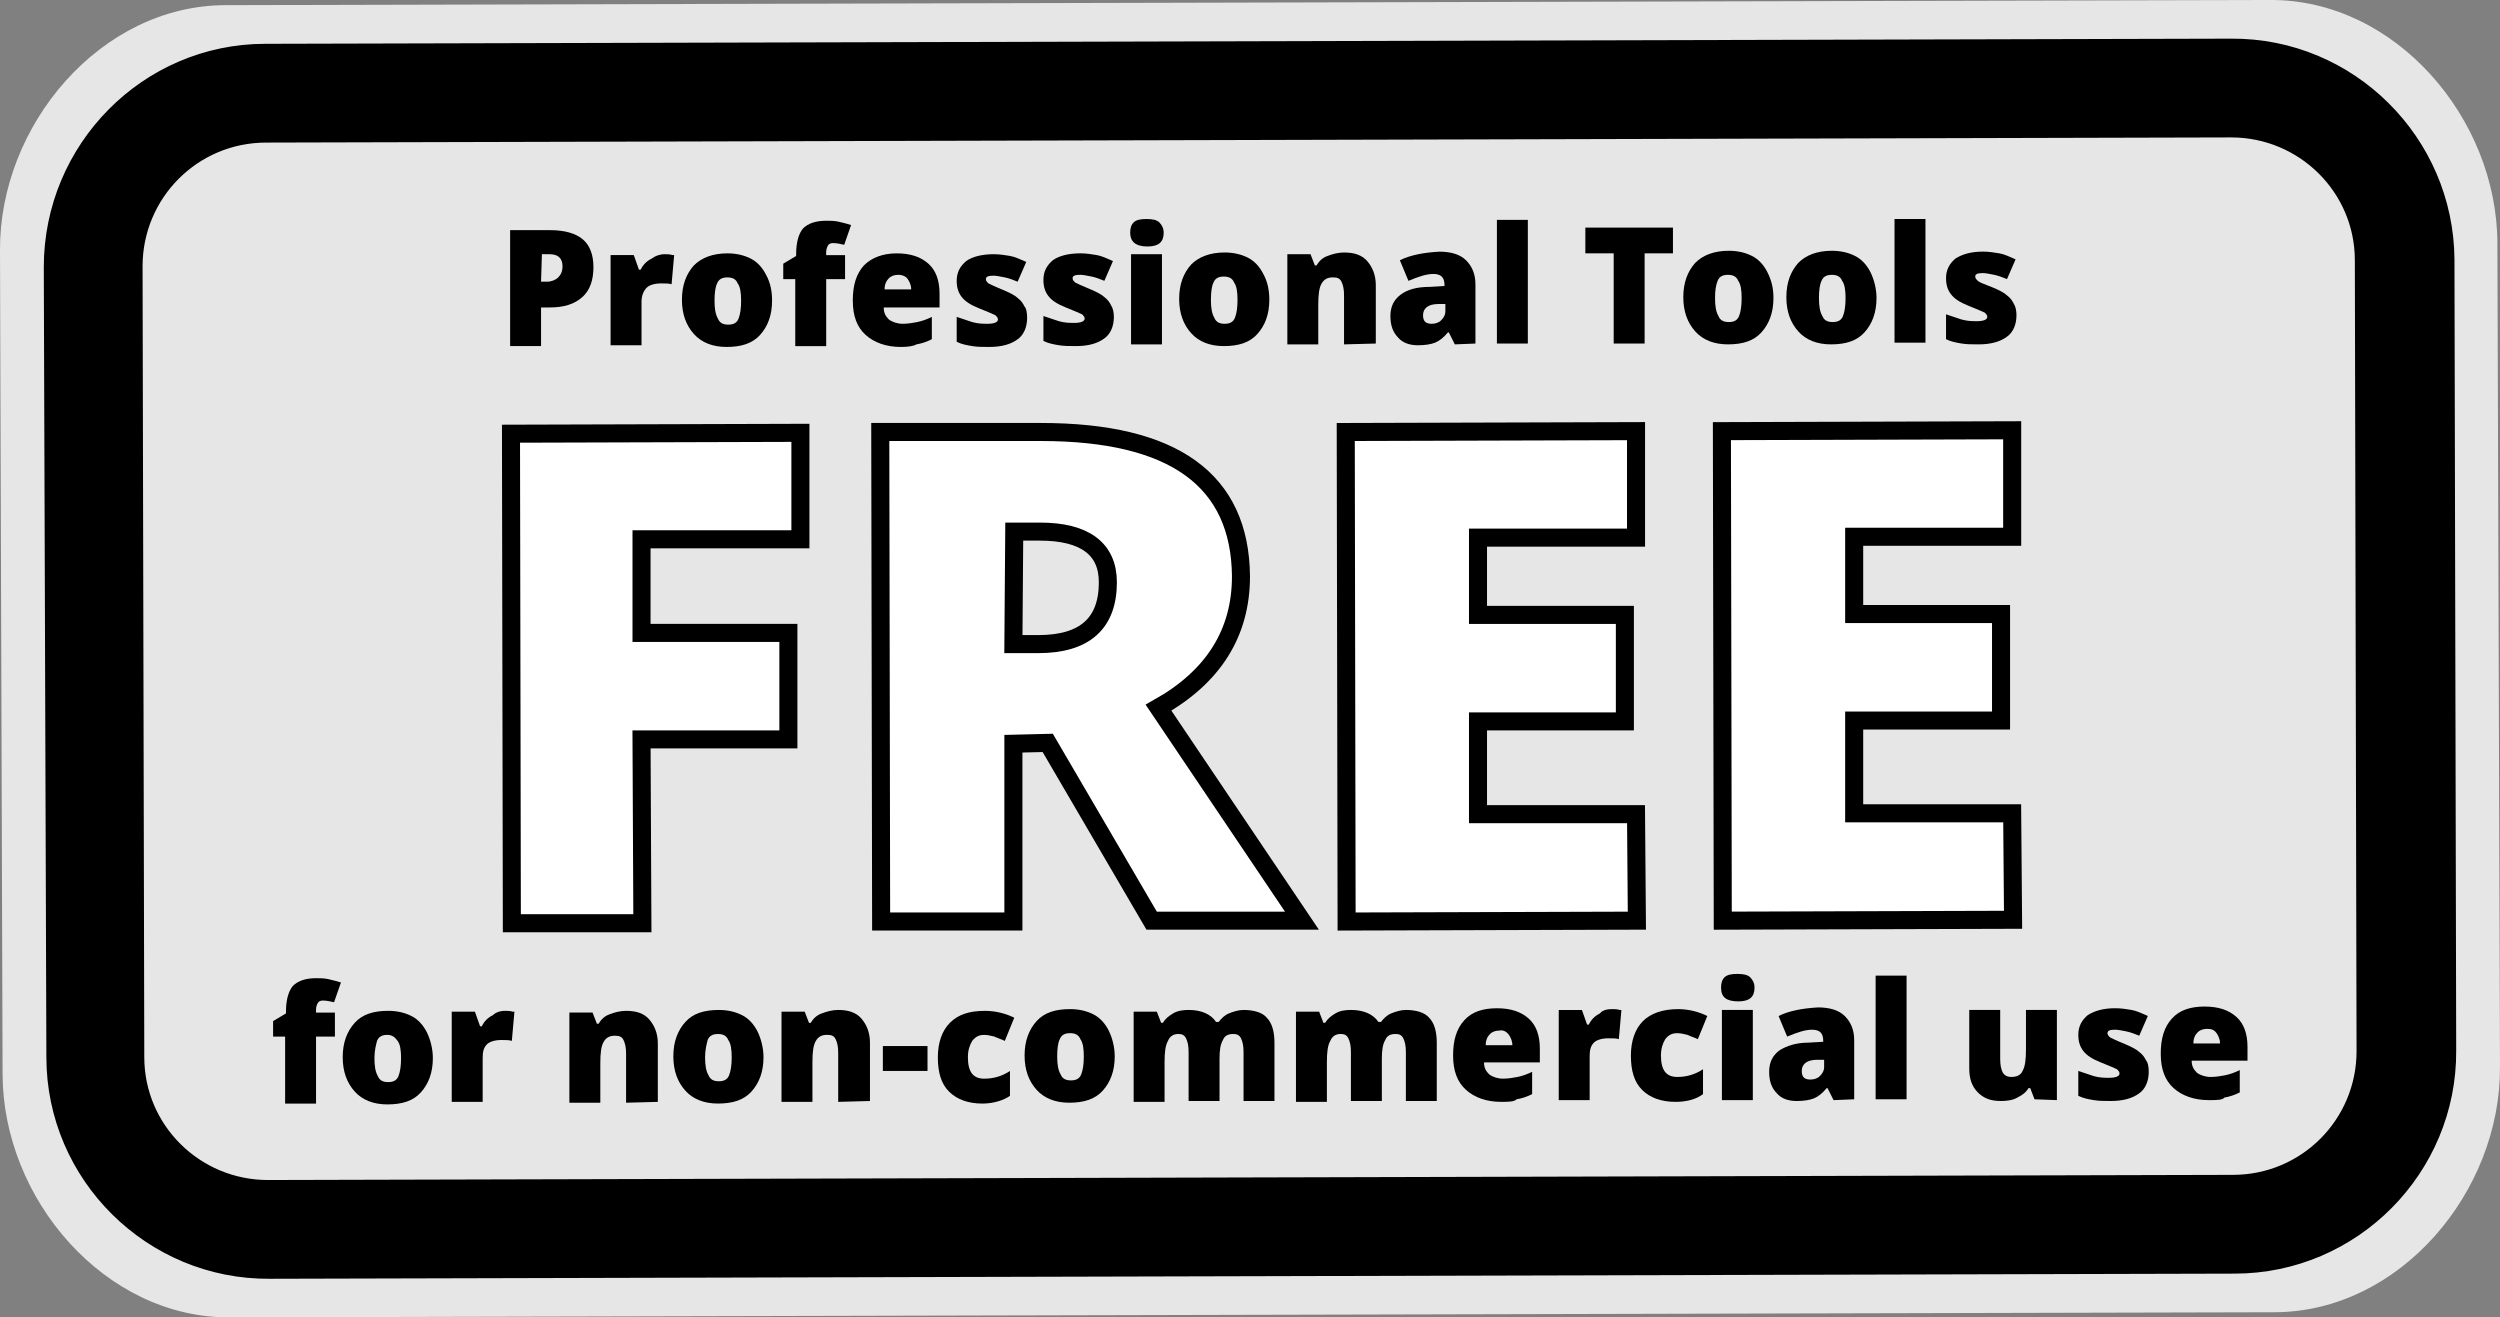 <?xml version="1.0" encoding="utf-8"?>
<!-- Generator: Adobe Illustrator 16.0.3, SVG Export Plug-In . SVG Version: 6.00 Build 0)  -->
<!DOCTYPE svg PUBLIC "-//W3C//DTD SVG 1.1//EN" "http://www.w3.org/Graphics/SVG/1.1/DTD/svg11.dtd">
<svg version="1.1" id="Layer_1" xmlns="http://www.w3.org/2000/svg" xmlns:xlink="http://www.w3.org/1999/xlink" x="0px" y="0px"
	 width="291.102px" height="153.4px" viewBox="0 0 291.102 153.4" style="enable-background:new 0 0 291.102 153.4;"
	 xml:space="preserve">
<rect x="0" y="0" width="291.102" height="153.4" fill="#808080" stroke="none"/>
<style type="text/css">
<![CDATA[
	.st0{fill:#FFFFFF;stroke:#000000;stroke-width:2.101;stroke-miterlimit:10;}
	.st1{display:none;fill:#D0D500;fill-opacity:0.5;}
	.st2{opacity:0.8;}
	.st3{fill:#FFFFFF;}
	.st4{fill:none;}
	.st5{stroke:#000000;stroke-miterlimit:10;}
]]>
</style>
<path class="st1" d="M269.2,36.5H245.1V44c0,2.8-2.2,5-5,5h-190c-2.801,0-5-2.2-5-5v-7.5H21.5c-11.3,0-20.9,8.8-20.9,20.2v84
	c0,11.5,9.602,20.7,20.899,20.7h247.7c11.3,0,20.398-9.3,20.398-20.7v-84C289.6,45.3,280.4,36.5,269.2,36.5z"/>
<g class="st2">
	<g>
		<path class="st3" d="M26.3,0.6C11.7,0.6-0.098,14.6,0,29.201L0.3,125c0,14.601,11.9,28.5,26.5,28.399l238-0.601
			c14.603,0,26.4-14,26.301-28.6L290.8,28.397c0-14.601-11.897-28.5-26.5-28.398L26.3,0.6z"/>
	</g>
</g>
<path class="st4" d="M275.002,122.401c0,8.199-6.601,14.899-14.9,14.899l-228.8,0.601c-8.2,0-14.898-6.601-14.898-14.801
	l-0.199-92.1c-0.103-8.199,6.5-14.899,14.8-14.899l228.799-0.601c8.201,0,14.9,6.601,14.9,14.801L275.002,122.401z"/>
<path class="st5" d="M259.8,15.501c8.201,0,14.9,6.601,14.9,14.801l0.199,92.1c0,8.199-6.602,14.899-14.898,14.899l-228.8,0.601
	c-8.2,0-14.9-6.601-14.9-14.801l-0.2-92.1c0-8.199,6.603-14.899,14.9-14.899L259.8,15.501 M259.8,5.001L30.9,5.601
	c-14,0-25.301,11.5-25.301,25.5l0.301,92c0,14,11.5,25.399,25.5,25.301l228.801-0.6c14,0,25.398-11.5,25.301-25.5L285.3,30.202
	C285.201,16.3,273.8,4.9,259.8,5.001L259.8,5.001z"/>
<g>
	<path d="M69.1,31.1c0,1.5-0.397,2.699-1.3,3.5C66.902,35.4,65.7,35.8,64,35.8h-1v4.5H59.4V26.8h4.699c1.7,0,3,0.4,3.801,1.101
		S69.1,29.701,69.1,31.1z M63,32.8h0.7c0.5,0,1-0.199,1.3-0.5c0.3-0.3,0.5-0.699,0.5-1.3C65.5,30.1,65,29.6,64,29.6h-0.9L63,32.8z"
		/>
	<path d="M77.402,29.6c0.301,0,0.601,0,0.898,0.102h0.2L78.2,33.1C77.9,33,77.5,33,77,33c-0.8,0-1.4,0.2-1.7,0.5
		c-0.398,0.398-0.6,1-0.6,1.601v5.102h-3.603v-10.5h2.7L74.4,31.4h0.199c0.301-0.601,0.7-1,1.301-1.3
		C76.3,29.8,76.8,29.6,77.402,29.6z"/>
	<path d="M89.902,35.001c0,1.7-0.5,3-1.399,4c-0.9,1-2.2,1.398-3.9,1.398c-1.6,0-2.897-0.5-3.8-1.5c-0.898-1-1.398-2.3-1.398-4
		c0-1.698,0.5-3,1.398-4c0.9-0.898,2.2-1.398,3.9-1.398c1,0,1.897,0.2,2.699,0.601c0.801,0.399,1.398,1.102,1.801,1.899
		C89.7,32.9,89.902,33.9,89.902,35.001z M83.2,35.001c0,0.898,0.1,1.601,0.397,2.101c0.2,0.5,0.603,0.7,1.2,0.7
		c0.601,0,1-0.2,1.2-0.7c0.199-0.5,0.3-1.2,0.3-2.101c0-0.899-0.101-1.602-0.399-2c-0.198-0.5-0.601-0.699-1.198-0.699
		c-0.603,0-1,0.199-1.2,0.699C83.3,33.4,83.2,34.1,83.2,35.001z"/>
	<path d="M98.402,32.501h-2.199v7.801H92.6v-7.801h-1.397v-1.8l1.5-0.899v-0.2c0-1.398,0.3-2.398,0.8-3
		c0.6-0.601,1.5-0.898,2.7-0.898c0.5,0,0.897,0,1.397,0.101c0.4,0.101,0.9,0.199,1.5,0.399l-0.8,2.3
		c-0.398-0.102-0.898-0.199-1.3-0.199c-0.3,0-0.5,0.101-0.602,0.3c-0.101,0.2-0.198,0.399-0.198,0.801v0.299H98.4v2.8h0.002V32.501z
		"/>
	<path d="M104.902,40.4c-1.699,0-3.102-0.5-4.102-1.398c-1-0.899-1.5-2.199-1.5-4c0-1.8,0.4-3.102,1.3-4.102
		c0.9-0.898,2.2-1.398,3.802-1.398c1.601,0,2.801,0.398,3.698,1.2c0.9,0.8,1.302,2,1.302,3.5v1.601h-6.5c0,0.6,0.198,1,0.601,1.399
		c0.399,0.3,1,0.5,1.6,0.5c0.603,0,1.2-0.102,1.7-0.2c0.5-0.102,1.102-0.3,1.7-0.602v2.602c-0.601,0.301-1.2,0.5-1.8,0.601
		C106.402,40.3,105.7,40.4,104.902,40.4z M104.6,32.001c-0.397,0-0.8,0.101-1.1,0.398c-0.3,0.302-0.5,0.7-0.5,1.302h3.1
		c0-0.5-0.198-0.899-0.397-1.2C105.502,32.201,105.1,32.001,104.6,32.001z"/>
	<path d="M119.6,37.001c0,1.101-0.397,2-1.1,2.5c-0.8,0.601-1.9,0.898-3.3,0.898c-0.802,0-1.4,0-2-0.101
		c-0.603-0.1-1.2-0.199-1.802-0.5v-2.899c0.602,0.2,1.199,0.399,1.802,0.602c0.698,0.2,1.3,0.2,1.8,0.2c0.8,0,1.2-0.2,1.2-0.5
		c0-0.2-0.103-0.302-0.302-0.5C115.7,36.6,115,36.302,114,35.9c-1-0.398-1.602-0.8-2-1.3c-0.4-0.5-0.602-1.101-0.602-1.898
		c0-1,0.399-1.7,1.102-2.302c0.7-0.5,1.8-0.8,3.2-0.8c0.698,0,1.3,0.102,1.897,0.199c0.603,0.101,1.2,0.4,1.9,0.7l-1,2.3
		c-0.5-0.199-1-0.399-1.5-0.5c-0.5-0.1-1-0.199-1.301-0.199c-0.602,0-0.899,0.102-0.899,0.399c0,0.2,0.101,0.3,0.3,0.5
		c0.2,0.101,0.801,0.398,1.801,0.8c0.699,0.301,1.302,0.601,1.602,0.9c0.398,0.3,0.6,0.6,0.8,1C119.5,35.9,119.6,36.4,119.6,37.001z
		"/>
	<path d="M129.7,36.9c0,1.102-0.4,2-1.103,2.5c-0.8,0.602-1.897,0.899-3.3,0.899c-0.8,0-1.399,0-2-0.1c-0.601-0.102-1.2-0.2-1.8-0.5
		v-2.9c0.6,0.2,1.199,0.4,1.8,0.601c0.7,0.2,1.3,0.2,1.8,0.2c0.801,0,1.2-0.2,1.2-0.5c0-0.2-0.101-0.301-0.3-0.5
		c-0.2-0.101-0.9-0.398-1.9-0.801c-1-0.401-1.6-0.8-2-1.3c-0.397-0.5-0.6-1.102-0.6-1.899c0-1,0.398-1.7,1.1-2.301
		c0.7-0.5,1.801-0.8,3.2-0.8c0.7,0,1.3,0.101,1.899,0.2c0.601,0.1,1.199,0.398,1.898,0.698l-1,2.302c-0.5-0.2-1-0.4-1.5-0.5
		c-0.5-0.102-1-0.2-1.3-0.2c-0.601,0-0.899,0.101-0.899,0.398c0,0.2,0.102,0.302,0.301,0.5c0.199,0.102,0.801,0.399,1.801,0.802
		c0.699,0.3,1.3,0.6,1.6,0.898c0.4,0.3,0.603,0.602,0.801,1C129.6,35.9,129.7,36.4,129.7,36.9z"/>
	<path d="M131.6,27.1c0-0.5,0.103-0.898,0.4-1.2c0.3-0.3,0.8-0.398,1.5-0.398s1.2,0.101,1.5,0.398c0.3,0.302,0.5,0.7,0.5,1.2
		c0,1.102-0.602,1.602-1.9,1.602C132.2,28.701,131.6,28.1,131.6,27.1z M135.3,40.1h-3.6V29.6h3.6V40.1z"/>
	<path d="M147.801,34.9c0,1.7-0.5,3-1.398,4c-0.9,1-2.2,1.399-3.9,1.399c-1.601,0-2.9-0.5-3.8-1.5c-0.9-1-1.4-2.3-1.4-4
		c0-1.699,0.5-3,1.4-4C139.6,29.9,140.901,29.4,142.6,29.4c1,0,1.9,0.2,2.7,0.602c0.8,0.398,1.401,1.101,1.8,1.898
		C147.6,32.8,147.801,33.8,147.801,34.9z M141,34.9c0,0.899,0.1,1.602,0.398,2.102c0.199,0.5,0.602,0.7,1.199,0.7
		c0.603,0,1-0.2,1.2-0.7s0.3-1.199,0.3-2.102c0-0.898-0.1-1.601-0.397-2c-0.2-0.5-0.603-0.698-1.2-0.698c-0.599,0-1,0.198-1.2,0.698
		C141.1,33.3,141,34.001,141,34.9z"/>
	<path d="M156.501,40.1v-5.7c0-0.698-0.102-1.198-0.3-1.601c-0.2-0.4-0.5-0.5-1-0.5c-0.603,0-1,0.2-1.302,0.7
		c-0.301,0.5-0.398,1.3-0.398,2.5V40.1H149.9V29.6h2.699l0.5,1.3h0.2c0.3-0.5,0.7-0.898,1.3-1.101c0.5-0.199,1.2-0.399,1.9-0.399
		c1.2,0,2.1,0.302,2.7,1c0.6,0.7,1,1.602,1,2.802v6.8L156.501,40.1z"/>
	<path d="M169.402,40.1l-0.7-1.398H168.6c-0.5,0.601-1,1-1.5,1.198c-0.5,0.2-1.199,0.302-2,0.302c-1,0-1.801-0.302-2.301-0.899
		c-0.599-0.601-0.899-1.4-0.899-2.5c0-1.101,0.399-1.9,1.2-2.5c0.801-0.601,1.9-0.9,3.4-0.9l1.699-0.1v-0.101
		c0-0.899-0.4-1.302-1.301-1.302c-0.801,0-1.699,0.302-2.898,0.802l-1-2.399c1.199-0.601,2.799-0.9,4.6-1c1.302,0,2.4,0.3,3.102,1
		c0.7,0.699,1.1,1.6,1.1,2.8v6.899L169.402,40.1z M166.701,37.701c0.398,0,0.801-0.102,1.1-0.399c0.301-0.301,0.5-0.601,0.5-1.101
		V35.4h-0.799c-1.201,0-1.801,0.5-1.801,1.302C165.701,37.4,166.002,37.701,166.701,37.701z"/>
	<path d="M177.902,40.001H174.3V25.601h3.603L177.902,40.001L177.902,40.001z"/>
	<path d="M191.502,40.001h-3.602v-10.5H184.6v-3h10.2v3h-3.299L191.502,40.001L191.502,40.001z"/>
	<path d="M206.502,34.701c0,1.698-0.5,3-1.4,4c-0.898,1-2.198,1.398-3.898,1.398c-1.602,0-2.9-0.5-3.8-1.5s-1.399-2.301-1.399-4
		c0-1.7,0.5-3,1.399-4c0.897-0.898,2.198-1.398,3.897-1.398c1,0,1.9,0.198,2.701,0.601c0.799,0.399,1.399,1.1,1.799,1.899
		C206.3,32.701,206.502,33.6,206.502,34.701z M199.701,34.701c0,0.898,0.1,1.601,0.398,2.101c0.199,0.5,0.602,0.699,1.199,0.699
		c0.603,0,1-0.199,1.201-0.699c0.199-0.5,0.299-1.2,0.299-2.101c0-0.899-0.1-1.602-0.397-2c-0.2-0.5-0.603-0.7-1.2-0.7
		c-0.601,0-1,0.2-1.199,0.7C199.8,33.201,199.701,33.8,199.701,34.701z"/>
	<path d="M218.502,34.701c0,1.698-0.5,3-1.4,4c-0.898,1-2.198,1.398-3.898,1.398c-1.602,0-2.9-0.5-3.8-1.5s-1.399-2.301-1.399-4
		c0-1.7,0.5-3,1.399-4c0.897-0.898,2.198-1.398,3.897-1.398c1,0,1.9,0.198,2.701,0.601c0.799,0.399,1.399,1.1,1.799,1.899
		C218.201,32.501,218.502,33.6,218.502,34.701z M211.8,34.701c0,0.898,0.103,1.601,0.4,2.101c0.199,0.5,0.6,0.699,1.199,0.699
		c0.601,0,1-0.199,1.199-0.699s0.301-1.2,0.301-2.101c0-0.899-0.102-1.602-0.398-2c-0.201-0.5-0.602-0.7-1.201-0.7s-1,0.2-1.199,0.7
		C211.902,33.1,211.8,33.8,211.8,34.701z"/>
	<path d="M224.201,39.9H220.6V25.501h3.602V39.9z"/>
	<path d="M234.8,36.701c0,1.101-0.397,2-1.1,2.5c-0.801,0.601-1.9,0.898-3.301,0.898c-0.801,0-1.398,0-2-0.101
		c-0.602-0.102-1.199-0.2-1.801-0.5v-2.899c0.602,0.199,1.199,0.399,1.801,0.602c0.699,0.198,1.301,0.198,1.801,0.198
		c0.801,0,1.199-0.198,1.199-0.5c0-0.198-0.102-0.3-0.301-0.5c-0.199-0.101-0.898-0.398-1.898-0.8c-1-0.398-1.602-0.801-2-1.301
		c-0.4-0.5-0.602-1.1-0.602-1.899c0-1,0.4-1.698,1.102-2.3c0.801-0.5,1.801-0.801,3.199-0.801c0.699,0,1.301,0.101,1.898,0.2
		c0.602,0.101,1.201,0.398,1.899,0.7l-1,2.3c-0.5-0.2-1-0.399-1.5-0.5c-0.5-0.102-1-0.2-1.3-0.2c-0.602,0-0.898,0.101-0.898,0.4
		c0,0.198,0.1,0.3,0.299,0.5c0.201,0.198,0.801,0.398,1.801,0.8c0.699,0.3,1.301,0.601,1.602,0.898c0.398,0.302,0.6,0.602,0.801,1
		C234.701,35.701,234.8,36.201,234.8,36.701z"/>
</g>
<g>
	
		<rect x="16.596" y="46.606" transform="matrix(-1 0.002 -0.002 -1 291.766 156.292)" class="st4" width="258.403" height="63.401"/>
	<path class="st0" d="M74.8,107.501H59.6l-0.1-57l33.7-0.102v12.399H74.7v10.9h17.1v12.399H74.7L74.8,107.501z"/>
	<path class="st0" d="M118,86.6v20.701h-15.4l-0.1-57h18.7c15.5,0,23.198,5.6,23.3,16.8c0,6.602-3.2,11.702-9.602,15.3l16.7,24.802
		h-17.5l-12.1-20.701L118,86.6z M118,75h2.898C126.298,75,129,72.6,129,67.8c0-3.899-2.7-5.899-7.9-5.899h-3L118,75z"/>
	<path class="st0" d="M190.6,107.202l-33.8,0.101l-0.1-57l33.8-0.101V62.6h-18.4v9h17.102v12.4H172.1v10.802h18.4L190.6,107.202z"/>
	<path class="st0" d="M234.402,107.1l-33.802,0.103l-0.1-57l33.799-0.102v12.399h-18.397v9h17.101v12.4h-17.101v10.801H234.3
		L234.402,107.1z"/>
</g>
<g>
	<path d="M39,120.702h-2.2v7.799h-3.6v-7.799h-1.4v-1.801l1.5-0.899v-0.199c0-1.4,0.3-2.4,0.8-3c0.603-0.601,1.5-0.9,2.7-0.9
		c0.5,0,0.9,0,1.4,0.101c0.397,0.101,0.897,0.201,1.5,0.399l-0.802,2.302c-0.398-0.103-0.898-0.201-1.301-0.201
		c-0.3,0-0.5,0.101-0.6,0.302c-0.102,0.198-0.2,0.399-0.2,0.799v0.302h2.2L39,120.702L39,120.702z"/>
	<path d="M50.402,123.202c0,1.698-0.5,3-1.399,4c-0.9,1-2.2,1.397-3.9,1.397c-1.6,0-2.897-0.5-3.8-1.5c-0.898-1-1.398-2.3-1.398-4
		c0-1.699,0.5-3,1.398-4c0.9-1,2.2-1.397,3.9-1.397c1,0,1.897,0.198,2.699,0.601c0.801,0.399,1.398,1.1,1.801,1.899
		C50.1,121.001,50.402,122.1,50.402,123.202z M43.6,123.202c0,0.897,0.103,1.601,0.4,2.101c0.2,0.5,0.6,0.698,1.2,0.698
		c0.6,0,1-0.198,1.198-0.698c0.199-0.5,0.302-1.201,0.302-2.101s-0.103-1.603-0.4-2c-0.3-0.399-0.6-0.701-1.2-0.701
		c-0.6,0-1,0.201-1.198,0.701C43.8,121.6,43.6,122.302,43.6,123.202z"/>
	<path d="M58.8,117.702c0.3,0,0.602,0,0.9,0.101H59.9l-0.301,3.399c-0.3-0.103-0.699-0.103-1.199-0.103
		c-0.801,0-1.398,0.2-1.698,0.5c-0.4,0.399-0.5,0.899-0.5,1.603v5.101h-3.603v-10.5h2.7l0.601,1.698h0.199
		c0.301-0.601,0.7-1,1.301-1.299C57.7,117.901,58.2,117.702,58.8,117.702z"/>
	<path d="M72.902,128.401v-5.699c0-0.701-0.102-1.201-0.302-1.603c-0.198-0.397-0.5-0.5-1-0.5c-0.6,0-1,0.2-1.3,0.7
		s-0.398,1.3-0.398,2.5v4.601H66.3v-10.5H69l0.5,1.302h0.2c0.3-0.5,0.698-0.899,1.3-1.103c0.5-0.199,1.2-0.397,1.898-0.397
		c1.199,0,2.102,0.299,2.699,1c0.603,0.698,1,1.601,1,2.799v6.802L72.902,128.401z"/>
	<path d="M88.902,123.1c0,1.7-0.5,3-1.399,4c-0.9,1-2.2,1.399-3.9,1.399c-1.6,0-2.897-0.5-3.8-1.5c-0.898-1-1.398-2.299-1.398-4
		c0-1.699,0.5-3,1.398-4c0.9-1,2.2-1.399,3.9-1.399c1,0,1.897,0.2,2.699,0.603c0.801,0.397,1.398,1.101,1.801,1.897
		C88.6,120.901,88.902,122.001,88.902,123.1z M82.1,123.1c0,0.899,0.103,1.603,0.4,2.103c0.2,0.5,0.6,0.698,1.2,0.698
		c0.6,0,1-0.198,1.198-0.698c0.199-0.5,0.302-1.201,0.302-2.103c0-0.897-0.103-1.601-0.4-2c-0.2-0.5-0.6-0.699-1.2-0.699
		c-0.6,0-1,0.199-1.198,0.699C82.3,121.501,82.1,122.202,82.1,123.1z"/>
	<path d="M97.6,128.302V122.6c0-0.699-0.1-1.199-0.3-1.601c-0.2-0.4-0.5-0.5-1-0.5c-0.6,0-1,0.201-1.3,0.701s-0.4,1.299-0.4,2.5v4.6
		H91v-10.5h2.7l0.5,1.3H94.4c0.302-0.5,0.699-0.897,1.302-1.101c0.5-0.199,1.198-0.399,1.897-0.399c1.2,0,2.103,0.301,2.7,1
		c0.601,0.7,1,1.603,1,2.801v6.802L97.6,128.302z"/>
	<path d="M102.8,124.702v-2.899h5.2v2.899H102.8z"/>
	<path d="M114.402,128.501c-1.699,0-3-0.5-3.899-1.399c-0.9-0.897-1.3-2.199-1.3-4c0-1.699,0.5-3.101,1.397-4
		c1-1,2.302-1.397,4.103-1.397c1.199,0,2.397,0.299,3.397,0.799l-1.1,2.701c-0.4-0.201-0.8-0.302-1.2-0.5
		c-0.398-0.103-0.8-0.201-1.2-0.201c-0.6,0-1,0.201-1.397,0.701c-0.301,0.5-0.5,1.101-0.5,1.897c0,1.701,0.6,2.5,1.897,2.5
		c1.103,0,2.103-0.299,3-0.897v2.897C116.902,128.1,115.7,128.501,114.402,128.501z"/>
	<path d="M129.8,123.001c0,1.701-0.5,3-1.398,4c-0.899,1-2.199,1.399-3.899,1.399c-1.601,0-2.9-0.5-3.8-1.5c-0.9-1-1.4-2.301-1.4-4
		c0-1.698,0.5-3,1.4-4c0.897-1,2.198-1.399,3.897-1.399c1,0,1.9,0.201,2.7,0.601s1.4,1.103,1.8,1.899
		C129.5,120.802,129.8,121.901,129.8,123.001z M123.1,123.001c0,0.899,0.103,1.601,0.4,2.101c0.2,0.5,0.6,0.701,1.2,0.701
		c0.6,0,1-0.201,1.198-0.701c0.199-0.5,0.302-1.199,0.302-2.101c0-0.9-0.103-1.601-0.4-2c-0.2-0.5-0.6-0.698-1.2-0.698
		c-0.6,0-1,0.198-1.198,0.698C123.2,121.401,123.1,122.1,123.1,123.001z"/>
	<path d="M144.8,128.202v-5.701c0-0.698-0.1-1.198-0.3-1.601c-0.2-0.4-0.5-0.5-0.9-0.5c-0.6,0-1,0.199-1.198,0.699
		c-0.302,0.5-0.399,1.2-0.399,2.2v4.9h-3.601v-5.7c0-0.699-0.102-1.199-0.302-1.601c-0.198-0.399-0.5-0.5-0.897-0.5
		c-0.603,0-1,0.302-1.2,0.802c-0.3,0.5-0.4,1.299-0.4,2.5v4.601h-3.6v-10.5h2.7l0.5,1.299h0.199c0.301-0.5,0.698-0.799,1.198-1.101
		c0.5-0.299,1.103-0.399,1.801-0.399c1.5,0,2.602,0.5,3.199,1.399h0.301c0.302-0.399,0.699-0.799,1.199-1
		c0.5-0.198,1.103-0.399,1.7-0.399c1.2,0,2.201,0.301,2.701,0.899c0.6,0.601,0.898,1.601,0.898,2.899v6.802L144.8,128.202
		L144.8,128.202z"/>
	<path d="M163.701,128.202v-5.701c0-0.698-0.102-1.198-0.3-1.601c-0.2-0.399-0.5-0.5-0.899-0.5c-0.601,0-1,0.199-1.201,0.699
		c-0.3,0.5-0.398,1.2-0.398,2.2v4.9h-3.602v-5.7c0-0.699-0.1-1.199-0.3-1.601c-0.2-0.4-0.5-0.5-0.9-0.5c-0.6,0-1,0.302-1.198,0.802
		c-0.302,0.5-0.399,1.299-0.399,2.5v4.601h-3.601v-10.5h2.698l0.5,1.299h0.2c0.3-0.5,0.7-0.799,1.2-1.101
		c0.5-0.299,1.1-0.399,1.8-0.399c1.5,0,2.602,0.5,3.2,1.399h0.3c0.3-0.399,0.7-0.799,1.2-1c0.5-0.198,1.1-0.399,1.7-0.399
		c1.2,0,2.2,0.301,2.7,0.899c0.601,0.601,0.897,1.601,0.897,2.899v6.802L163.701,128.202L163.701,128.202z"/>
	<path d="M174.8,128.302c-1.699,0-3.1-0.5-4.1-1.4c-1-0.899-1.5-2.198-1.5-4c0-1.801,0.398-3.1,1.301-4.1
		c0.899-1,2.199-1.4,3.799-1.4c1.602,0,2.801,0.4,3.701,1.199c0.898,0.801,1.299,2,1.299,3.5v1.603h-6.5
		c0,0.601,0.201,1,0.602,1.397c0.398,0.301,1,0.5,1.602,0.5c0.6,0,1.199-0.101,1.699-0.199s1.1-0.301,1.7-0.6v2.6
		c-0.603,0.302-1.2,0.5-1.802,0.601C176.3,128.302,175.6,128.302,174.8,128.302z M174.6,120.001c-0.398,0-0.801,0.101-1.1,0.399
		c-0.301,0.302-0.5,0.699-0.5,1.302h3.1c0-0.5-0.198-0.899-0.398-1.201C175.402,120.1,175.002,119.901,174.6,120.001z"/>
	<path d="M187.701,117.501c0.301,0,0.6,0,0.898,0.101h0.199l-0.299,3.399c-0.3-0.101-0.7-0.101-1.2-0.101
		c-0.799,0-1.397,0.199-1.699,0.5c-0.398,0.399-0.5,0.899-0.5,1.601v5.101h-3.6v-10.5h2.699l0.6,1.701h0.201
		c0.299-0.601,0.699-1,1.299-1.302C186.6,117.6,187.201,117.501,187.701,117.501z"/>
	<path d="M195.1,128.302c-1.698,0-3-0.5-3.898-1.4c-0.9-0.899-1.3-2.198-1.3-4c0-1.698,0.5-3.1,1.397-4
		c0.9-0.899,2.301-1.399,4.103-1.399c1.198,0,2.397,0.302,3.397,0.802l-1.1,2.698c-0.4-0.198-0.801-0.299-1.199-0.5
		c-0.4-0.101-0.801-0.198-1.201-0.198c-0.6,0-1,0.198-1.397,0.698c-0.302,0.5-0.5,1.101-0.5,1.899c0,1.699,0.601,2.5,1.897,2.5
		c1.103,0,2.103-0.301,3-0.899v2.899C197.502,128.001,196.402,128.302,195.1,128.302z"/>
	<path d="M200.402,115.001c0-0.5,0.101-0.899,0.397-1.198c0.301-0.302,0.801-0.4,1.5-0.4c0.701,0,1.201,0.101,1.5,0.4
		c0.301,0.299,0.5,0.698,0.5,1.198c0,1.101-0.6,1.601-1.897,1.601C201.002,116.6,200.402,116.1,200.402,115.001z M204.1,128.1h-3.6
		v-10.5h3.6V128.1z"/>
	<path d="M213.502,128.1l-0.701-1.397h-0.1c-0.5,0.601-1,1-1.5,1.198c-0.5,0.199-1.199,0.302-2,0.302c-1,0-1.801-0.302-2.301-0.899
		c-0.602-0.601-0.898-1.399-0.898-2.5s0.398-1.9,1.199-2.5c0.801-0.5,1.898-0.9,3.398-0.9l1.699-0.1v-0.101
		c0-0.899-0.397-1.302-1.299-1.302c-0.801,0-1.701,0.302-2.9,0.802l-1-2.399c1.199-0.601,2.802-0.9,4.602-1
		c1.301,0,2.398,0.299,3.1,1c0.701,0.698,1.103,1.6,1.103,2.799v6.899L213.502,128.1z M210.8,125.702c0.4,0,0.801-0.103,1.103-0.399
		c0.3-0.302,0.5-0.601,0.5-1.101v-0.801H211.6c-1.198,0-1.801,0.5-1.801,1.302C209.8,125.401,210.1,125.702,210.8,125.702z"/>
	<path d="M222.002,128.001h-3.602v-14.399h3.602V128.001z"/>
	<path d="M236.902,128.001l-0.5-1.299h-0.2c-0.3,0.5-0.699,0.799-1.3,1.101c-0.5,0.299-1.2,0.399-1.899,0.399
		c-1.201,0-2-0.302-2.701-1c-0.699-0.701-1-1.603-1-2.802v-6.801h3.603v5.7c0,0.699,0.101,1.199,0.3,1.601c0.2,0.302,0.5,0.5,1,0.5
		c0.6,0,1.1-0.198,1.301-0.698c0.299-0.5,0.399-1.302,0.399-2.5v-4.603h3.601v10.5L236.902,128.001z"/>
	<path d="M250.201,124.802c0,1.1-0.4,2-1.102,2.5c-0.801,0.6-1.898,0.899-3.301,0.899c-0.799,0-1.397,0-2-0.103
		c-0.6-0.101-1.199-0.199-1.799-0.5v-2.897c0.6,0.198,1.199,0.397,1.799,0.601c0.701,0.198,1.301,0.198,1.801,0.198
		c0.801,0,1.199-0.198,1.199-0.5c0-0.198-0.1-0.299-0.299-0.5c-0.201-0.101-0.9-0.399-1.9-0.799s-1.6-0.802-2-1.302
		c-0.398-0.5-0.6-1.101-0.6-1.899c0-1,0.398-1.698,1.1-2.299c0.802-0.5,1.802-0.802,3.199-0.802c0.701,0,1.301,0.101,1.9,0.199
		c0.6,0.103,1.199,0.399,1.898,0.7l-1,2.3c-0.5-0.199-1-0.397-1.5-0.5c-0.5-0.101-1-0.199-1.301-0.199
		c-0.601,0-0.898,0.101-0.898,0.399c0,0.199,0.102,0.3,0.301,0.5c0.199,0.101,0.801,0.4,1.801,0.8
		c0.699,0.301,1.299,0.603,1.6,0.899c0.4,0.301,0.602,0.601,0.802,1C250.1,123.702,250.201,124.202,250.201,124.802z"/>
	<path d="M257.201,128.1c-1.699,0-3.102-0.5-4.102-1.397c-1-0.899-1.5-2.201-1.5-4c0-1.802,0.4-3.103,1.301-4.103
		c0.898-1,2.199-1.397,3.801-1.397c1.6,0,2.801,0.397,3.699,1.198c0.898,0.802,1.301,2,1.301,3.5v1.601h-6.5
		c0,0.601,0.199,1,0.6,1.399c0.4,0.302,1,0.5,1.603,0.5c0.601,0,1.198-0.101,1.698-0.198c0.5-0.103,1.102-0.302,1.699-0.603v2.603
		c-0.6,0.299-1.199,0.5-1.799,0.601C258.8,128.1,258.1,128.1,257.201,128.1z M257.002,119.802c-0.4,0-0.801,0.1-1.102,0.399
		c-0.301,0.299-0.5,0.698-0.5,1.299h3.102c0-0.5-0.201-0.899-0.4-1.198C257.8,119.901,257.502,119.802,257.002,119.802z"/>
</g>
</svg>
